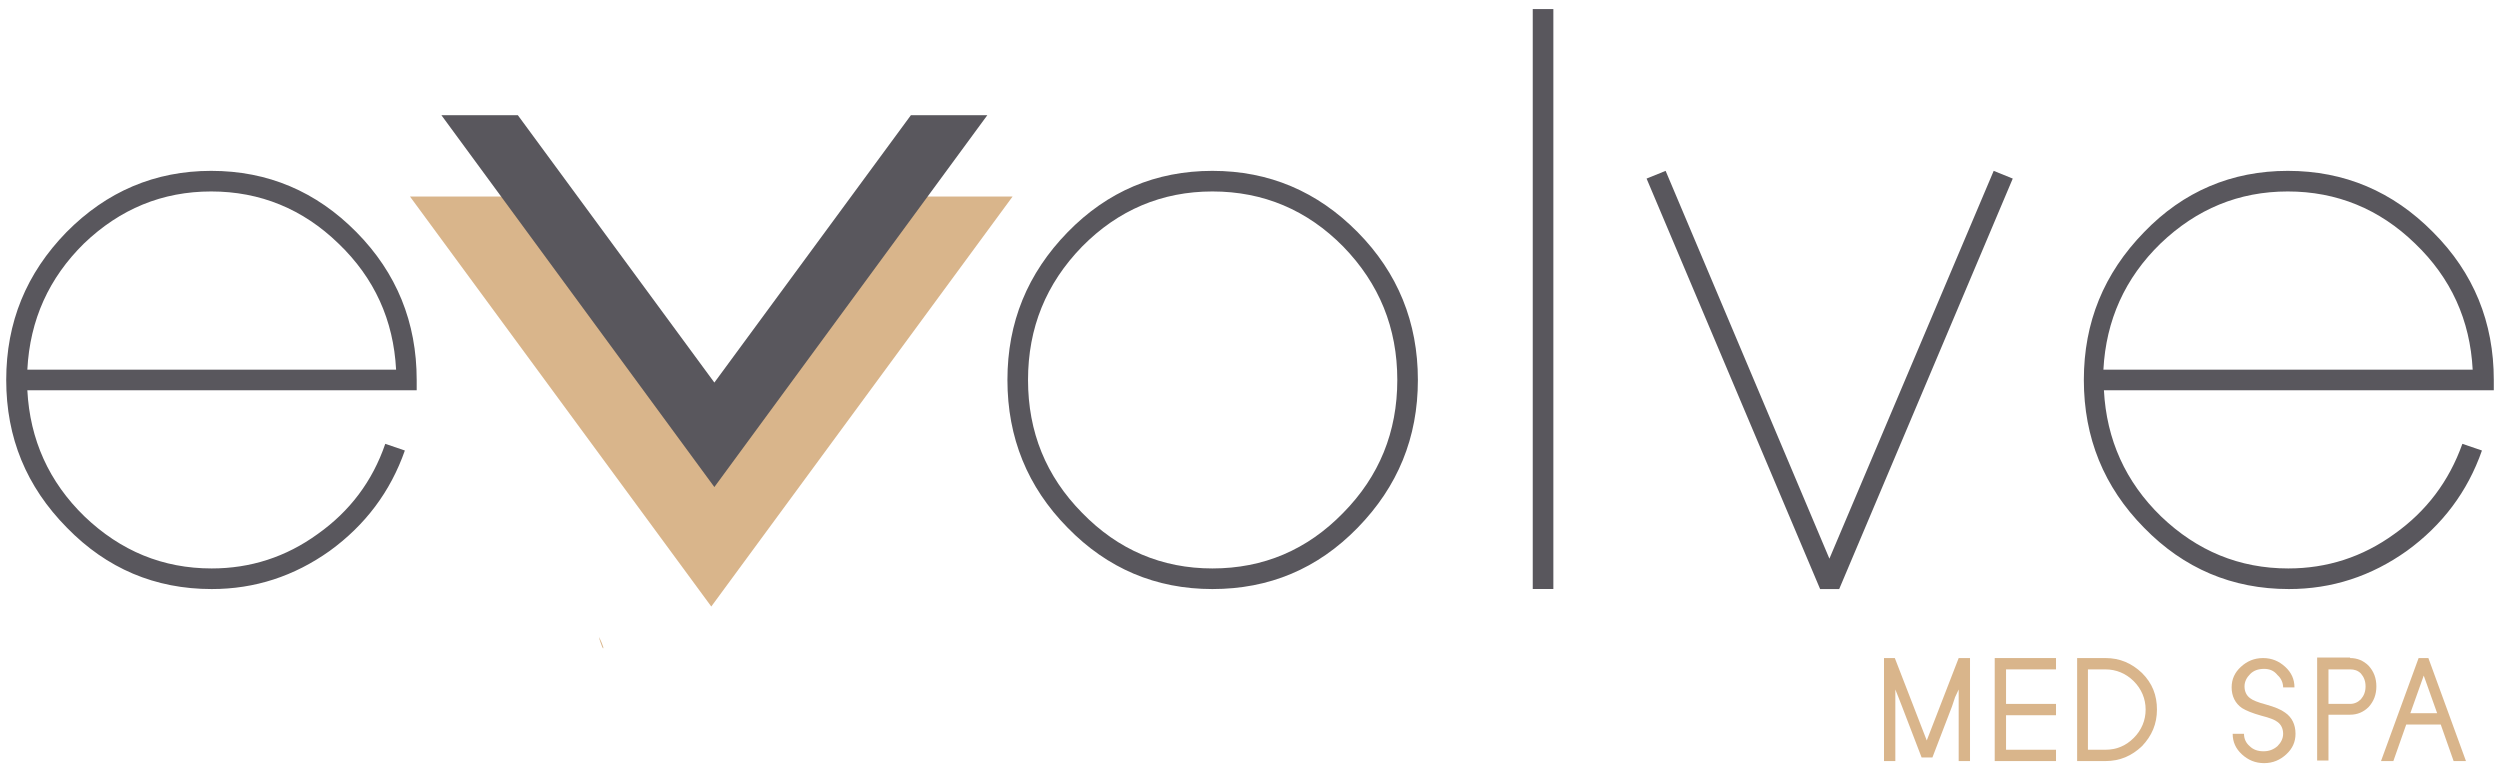 <?xml version="1.0" encoding="UTF-8"?> <svg xmlns="http://www.w3.org/2000/svg" width="201" height="63" viewBox="0 0 201 63" fill="none"><g clip-path="url(#clip0_2801_34256)"><path d="M81.411 15.803L57.187 48.764L32.963 15.803H44.875L57.187 32.75L69.875 15.803H81.411Z" fill="#D9B58B"></path><path d="M16.98 13.737C21.535 13.737 25.427 15.393 28.657 18.664C31.887 21.935 33.502 25.91 33.502 30.548V31.376H2.198C2.405 35.352 3.937 38.747 6.794 41.521C9.693 44.296 13.088 45.703 17.022 45.703C20.127 45.703 22.985 44.792 25.552 42.929C28.119 41.107 29.941 38.706 30.976 35.683L32.55 36.221C31.39 39.534 29.361 42.225 26.504 44.296C23.647 46.325 20.5 47.36 17.022 47.36C12.467 47.36 8.575 45.703 5.386 42.432C2.115 39.12 0.5 35.186 0.5 30.548C0.5 25.91 2.115 21.977 5.345 18.664C8.575 15.393 12.467 13.737 16.98 13.737ZM31.846 29.72C31.639 25.745 30.107 22.349 27.208 19.575C24.351 16.801 20.914 15.393 16.98 15.393C13.046 15.393 9.651 16.801 6.753 19.575C3.937 22.349 2.405 25.703 2.198 29.72H31.846Z" fill="#59575D"></path><path d="M97.477 13.737C102.032 13.737 105.924 15.393 109.154 18.664C112.384 21.935 113.998 25.91 113.998 30.548C113.998 35.186 112.384 39.12 109.154 42.432C105.924 45.745 102.032 47.36 97.477 47.36C92.922 47.36 89.03 45.703 85.841 42.432C82.612 39.161 80.997 35.186 80.997 30.548C80.997 25.91 82.612 21.977 85.841 18.664C89.03 15.393 92.922 13.737 97.477 13.737ZM97.477 45.703C101.576 45.703 105.097 44.213 107.995 41.231C110.894 38.291 112.343 34.73 112.343 30.548C112.343 26.366 110.894 22.805 107.995 19.824C105.097 16.884 101.576 15.393 97.477 15.393C93.419 15.393 89.9 16.884 87.001 19.824C84.102 22.805 82.653 26.366 82.653 30.548C82.653 34.73 84.102 38.291 87.001 41.231C89.9 44.213 93.419 45.703 97.477 45.703Z" fill="#59575D"></path><path d="M124.89 0.731H123.233V47.356H124.89V0.731Z" fill="#59575D"></path><path d="M147.084 44.917L160.293 13.737L161.825 14.358L147.871 47.36H146.338L132.385 14.358L133.916 13.737L147.084 44.917Z" fill="#59575D"></path><path d="M183.938 13.737C188.493 13.737 192.385 15.393 195.615 18.664C198.886 21.935 200.501 25.91 200.501 30.548V31.376H169.155C169.363 35.352 170.895 38.747 173.751 41.521C176.65 44.296 180.046 45.703 183.979 45.703C187.085 45.703 189.942 44.792 192.509 42.929C195.076 41.107 196.898 38.706 197.975 35.683L199.548 36.221C198.39 39.534 196.36 42.225 193.503 44.296C190.647 46.325 187.499 47.36 184.021 47.36C179.466 47.36 175.573 45.703 172.385 42.432C169.155 39.161 167.541 35.186 167.541 30.548C167.541 25.91 169.155 21.977 172.385 18.664C175.532 15.393 179.424 13.737 183.938 13.737ZM198.803 29.72C198.597 25.745 197.064 22.349 194.166 19.575C191.309 16.801 187.872 15.393 183.938 15.393C180.004 15.393 176.609 16.801 173.71 19.575C170.853 22.349 169.321 25.745 169.114 29.72H198.803Z" fill="#59575D"></path><path d="M154.911 59.534L157.478 52.908H158.389V61.19H157.478V55.434L157.188 56.056L156.94 56.801L155.366 60.9H154.497L152.923 56.801L152.633 56.056L152.385 55.434V61.19H151.474V52.908H152.344L154.911 59.534Z" fill="#D9B58B"></path><path d="M160.375 52.908H165.303V53.819H161.286V56.594H165.303V57.505H161.286V60.279H165.303V61.19H160.375V52.908Z" fill="#D9B58B"></path><path d="M169.279 52.908C170.438 52.908 171.39 53.322 172.218 54.109C173.047 54.937 173.419 55.89 173.419 57.049C173.419 58.209 173.005 59.161 172.218 59.989C171.39 60.776 170.438 61.19 169.279 61.19H167.001V52.908H169.279ZM169.279 60.279C170.189 60.279 170.935 59.948 171.556 59.327C172.177 58.706 172.509 57.919 172.509 57.049C172.509 56.18 172.177 55.393 171.556 54.772C170.935 54.151 170.148 53.819 169.279 53.819H167.87V60.279H169.279Z" fill="#D9B58B"></path><path d="M182.033 53.778C181.577 53.778 181.204 53.902 180.914 54.192C180.624 54.482 180.459 54.813 180.459 55.186C180.459 55.6 180.624 55.931 180.914 56.138C181.121 56.304 181.535 56.469 182.157 56.635C182.902 56.842 183.399 57.049 183.73 57.298C184.268 57.67 184.559 58.25 184.559 58.995C184.559 59.658 184.31 60.196 183.812 60.652C183.316 61.107 182.736 61.356 182.033 61.356C181.329 61.356 180.749 61.107 180.252 60.652C179.755 60.196 179.507 59.658 179.507 58.995H180.417C180.417 59.41 180.583 59.741 180.873 59.989C181.162 60.279 181.536 60.403 181.991 60.403C182.405 60.403 182.778 60.279 183.109 59.989C183.399 59.699 183.564 59.368 183.564 58.995C183.564 58.581 183.399 58.25 183.109 58.043C182.902 57.877 182.487 57.712 181.825 57.546C181.08 57.339 180.583 57.132 180.252 56.925C179.713 56.552 179.424 55.973 179.424 55.269C179.424 54.606 179.672 54.068 180.169 53.612C180.665 53.157 181.245 52.908 181.949 52.908C182.654 52.908 183.233 53.157 183.73 53.612C184.227 54.068 184.475 54.606 184.475 55.269H183.564C183.564 54.896 183.399 54.523 183.109 54.275C182.819 53.902 182.446 53.778 182.033 53.778Z" fill="#D9B58B"></path><path d="M188.948 52.907C189.528 52.907 190.025 53.114 190.439 53.528C190.853 53.984 191.06 54.522 191.06 55.185C191.06 55.847 190.853 56.386 190.439 56.841C190.025 57.255 189.528 57.462 188.948 57.462H187.209V61.147H186.298V52.866H188.948V52.907ZM188.948 56.593C189.28 56.593 189.569 56.468 189.817 56.22C190.066 55.93 190.191 55.599 190.191 55.185C190.191 54.771 190.066 54.439 189.817 54.15C189.569 53.901 189.28 53.818 188.948 53.818H187.209V56.593H188.948Z" fill="#D9B58B"></path><path d="M196.235 58.25H193.461L192.426 61.19H191.433L194.456 52.908H195.242L198.264 61.19H197.271L196.235 58.25ZM193.792 57.339H195.946L194.869 54.316L193.792 57.339Z" fill="#D9B58B"></path><path fill-rule="evenodd" clip-rule="evenodd" d="M48.493 51.995C48.493 52.037 48.535 52.12 48.493 52.12C48.493 52.161 48.452 52.078 48.41 51.995C48.328 51.747 48.203 51.499 48.162 51.209C48.328 51.54 48.41 51.747 48.493 51.995Z" fill="#D9B58B"></path><path fill-rule="evenodd" clip-rule="evenodd" d="M41.635 9.262H35.489L57.435 39.159L79.381 9.262H73.236L57.435 30.757L41.635 9.262Z" fill="#59575D"></path></g><defs><clipPath id="clip0_2801_34256"><rect width="200" height="61.538" fill="white" transform="translate(0.5 0.731)"></rect></clipPath></defs></svg> 